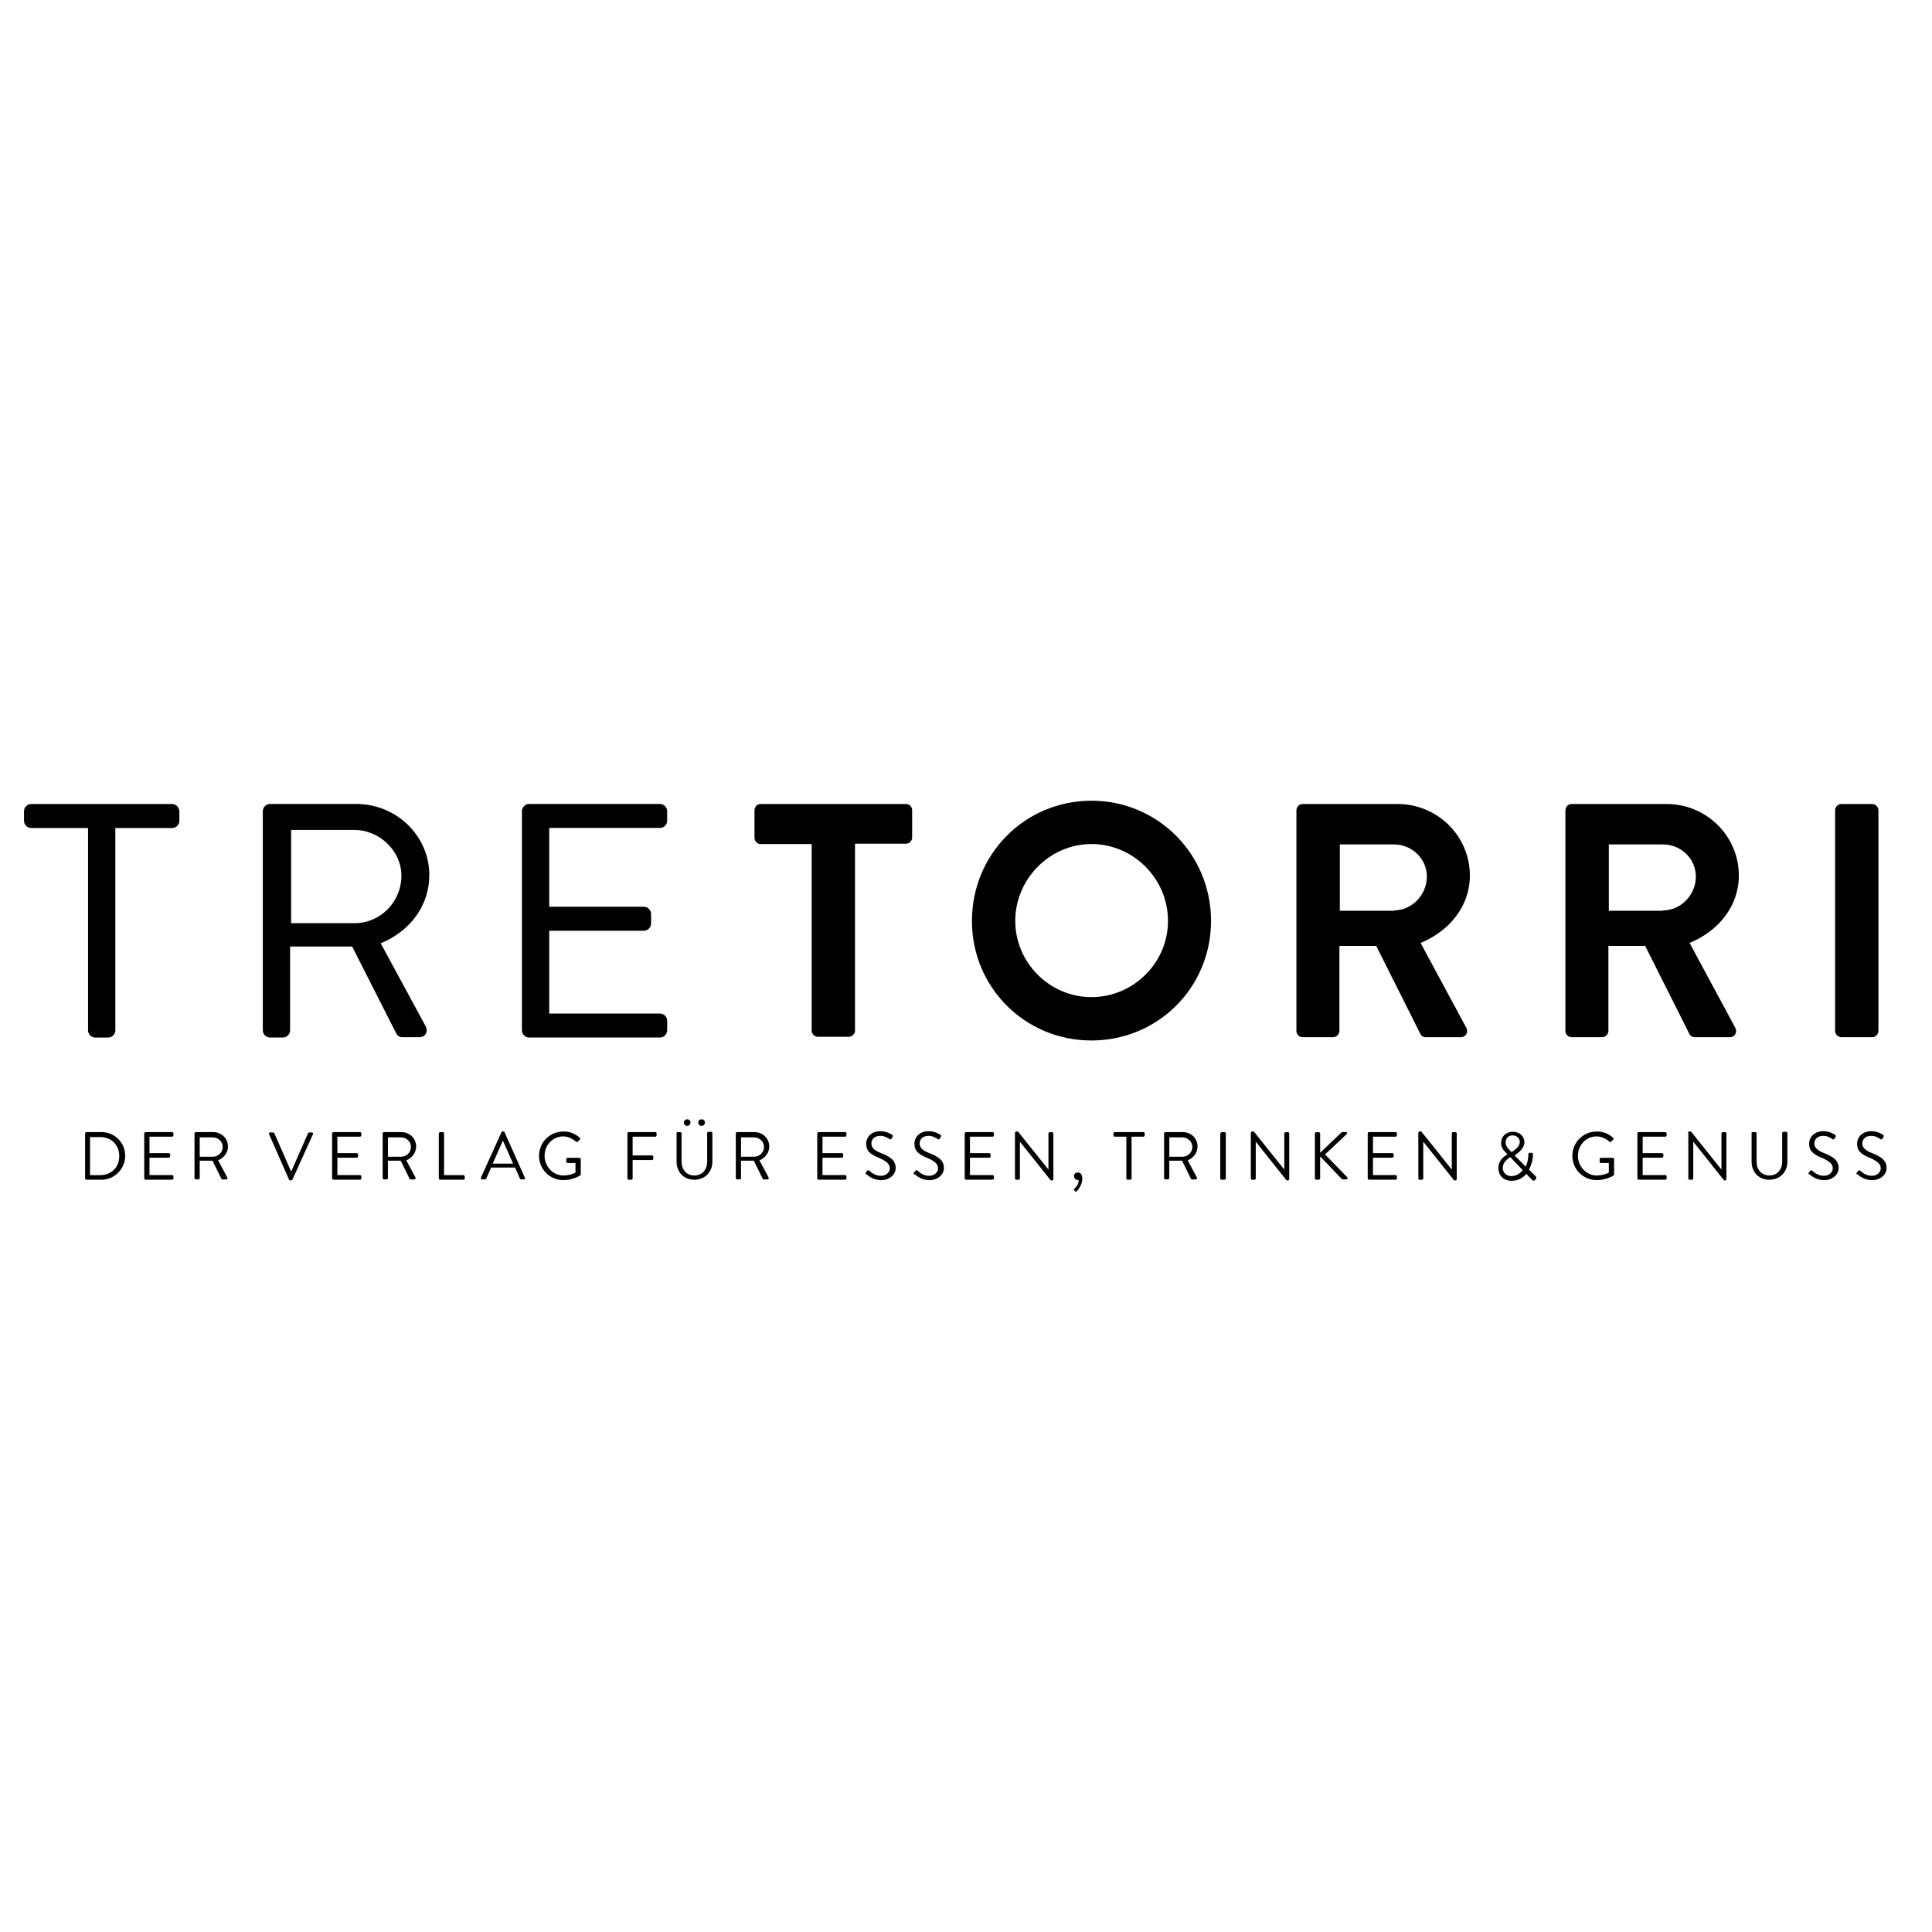 <?xml version="1.0" encoding="UTF-8"?> <svg xmlns="http://www.w3.org/2000/svg" id="Ebene_1" data-name="Ebene 1" viewBox="0 0 400 400"><g><path d="M17.62,234.66c0-.14.14-.27.27-.27h3.13c2.72,0,4.9,2.18,4.9,4.9s-2.24,4.96-4.9,4.96h-3.13c-.14,0-.27-.14-.27-.27v-9.32ZM20.75,243.3c2.31,0,3.94-1.63,3.94-3.94s-1.63-3.94-3.94-3.94h-2.11v7.89h2.11Z"></path><path d="M29.86,234.66c0-.14.14-.27.27-.27h5.51c.14,0,.27.14.27.27v.41c0,.14-.14.27-.27.27h-4.69v3.4h4.01c.14,0,.27.14.27.27v.41c0,.14-.14.27-.27.27h-4.01v3.6h4.69c.14,0,.27.14.27.27v.41c0,.14-.14.27-.27.27h-5.51c-.14,0-.27-.14-.27-.27v-9.32Z"></path><path d="M40.27,234.66c0-.14.14-.27.27-.27h3.6c1.7,0,3.06,1.29,3.06,2.99,0,1.29-.88,2.38-2.04,2.86l1.9,3.54c.07.2,0,.41-.27.41h-.75c-.14,0-.2-.07-.2-.14l-1.84-3.74h-2.65v3.6c0,.14-.14.27-.27.27h-.54c-.14,0-.27-.14-.27-.27v-9.25ZM44.07,239.49c1.09,0,2.04-.88,2.04-2.04,0-1.09-.95-1.97-2.04-1.97h-2.72v4.01h2.72Z"></path><path d="M55.7,234.8c-.07-.2,0-.34.27-.34h.54c.14,0,.2.07.27.14l3.47,7.89h.07l3.47-7.89c0-.07.14-.14.27-.14h.48c.2,0,.34.2.27.34l-4.28,9.45c-.07.07-.14.14-.27.14h-.14c-.07,0-.2-.07-.27-.14l-4.15-9.45Z"></path><path d="M68.76,234.66c0-.14.14-.27.27-.27h5.51c.14,0,.27.14.27.27v.41c0,.14-.14.27-.27.27h-4.69v3.4h4.01c.14,0,.27.14.27.27v.41c0,.14-.14.27-.27.27h-4.01v3.6h4.69c.14,0,.27.14.27.27v.41c0,.14-.14.27-.27.27h-5.51c-.14,0-.27-.14-.27-.27v-9.32Z"></path><path d="M79.23,234.66c0-.14.14-.27.27-.27h3.6c1.7,0,3.06,1.29,3.06,2.99,0,1.29-.88,2.38-2.04,2.86l1.9,3.54c.07.2,0,.41-.27.41h-.75c-.14,0-.2-.07-.2-.14l-1.84-3.74h-2.65v3.6c0,.14-.14.27-.27.27h-.54c-.14,0-.27-.14-.27-.27v-9.25ZM83.04,239.49c1.09,0,2.04-.88,2.04-2.04,0-1.09-.95-1.97-2.04-1.97h-2.72v4.01h2.72Z"></path><path d="M90.86,234.66c0-.14.14-.27.27-.27h.54c.14,0,.27.14.27.27v8.64h4.01c.14,0,.27.14.27.27v.41c0,.14-.14.27-.27.27h-4.83c-.14,0-.27-.14-.27-.27v-9.32h0Z"></path><path d="M99.56,243.84l4.28-9.45c.07-.07.14-.14.2-.14h.14c.14,0,.2.07.27.14l4.22,9.45c.07.2,0,.34-.2.34h-.54c-.14,0-.2-.07-.27-.14l-1.02-2.31h-4.96l-1.02,2.31c0,.07-.14.14-.2.14h-.54c-.34.07-.41-.14-.34-.34ZM106.23,240.92c-.68-1.56-1.36-3.06-2.04-4.62h-.14l-2.04,4.62h4.22Z"></path><path d="M116.63,234.26c1.43,0,2.45.48,3.4,1.29.14.14.14.27,0,.41s-.27.27-.41.41c-.14.14-.2.14-.34,0-.75-.61-1.7-1.09-2.65-1.09-2.24,0-3.88,1.84-3.88,4.01s1.7,4.08,3.88,4.08c1.56,0,2.52-.61,2.52-.61v-1.97h-1.63c-.14,0-.27-.14-.27-.27v-.54c0-.14.14-.27.27-.27h2.45c.14,0,.27.14.27.27v3.2c0,.07-.07.2-.14.2,0,0-1.43.95-3.47.95-2.79,0-5.03-2.24-5.03-5.03,0-2.79,2.24-5.03,5.03-5.03Z"></path><path d="M129.89,234.66c0-.14.14-.27.27-.27h5.51c.14,0,.27.14.27.27v.41c0,.14-.14.27-.27.27h-4.69v3.88h4.01c.14,0,.27.14.27.27v.41c0,.14-.14.27-.27.27h-4.01v3.81c0,.14-.14.27-.27.27h-.54c-.14,0-.27-.14-.27-.27v-9.32h0Z"></path><path d="M140.03,234.66c0-.14.14-.27.27-.27h.54c.14,0,.27.14.27.27v5.85c0,1.63,1.02,2.86,2.65,2.86s2.65-1.22,2.65-2.86v-5.92c0-.14.14-.27.27-.27h.54c.14,0,.27.14.27.27v5.92c0,2.11-1.5,3.74-3.74,3.74s-3.67-1.63-3.67-3.74v-5.85h-.07ZM141.59,232.42c0-.41.27-.68.68-.68s.68.27.68.68c0,.34-.27.68-.68.68-.34,0-.68-.27-.68-.68ZM144.58,232.42c0-.41.27-.68.68-.68s.68.27.68.68c0,.34-.27.68-.68.68s-.68-.27-.68-.68Z"></path><path d="M152.34,234.66c0-.14.14-.27.27-.27h3.6c1.7,0,3.06,1.29,3.06,2.99,0,1.29-.88,2.38-2.04,2.86l1.9,3.54c.07.2,0,.41-.27.41h-.75c-.14,0-.2-.07-.2-.14l-1.84-3.74h-2.65v3.6c0,.14-.14.27-.27.27h-.54c-.14,0-.27-.14-.27-.27v-9.25h0ZM156.14,239.49c1.09,0,2.04-.88,2.04-2.04,0-1.09-.95-1.97-2.04-1.97h-2.72v4.01h2.72Z"></path><path d="M169.2,234.66c0-.14.14-.27.27-.27h5.51c.14,0,.27.14.27.27v.41c0,.14-.14.27-.27.27h-4.69v3.4h4.01c.14,0,.27.14.27.27v.41c0,.14-.14.27-.27.27h-4.01v3.6h4.69c.14,0,.27.14.27.27v.41c0,.14-.14.27-.27.27h-5.51c-.14,0-.27-.14-.27-.27v-9.32Z"></path><path d="M179.27,242.76c.07-.07.14-.2.2-.27.14-.2.27-.27.48-.14.07.07,1.09,1.09,2.38,1.09,1.16,0,1.9-.75,1.9-1.56,0-.95-.82-1.56-2.45-2.24-1.56-.68-2.45-1.29-2.45-2.92,0-.95.75-2.52,2.99-2.52,1.36,0,2.38.75,2.38.75.07.07.27.2.07.48-.07.07-.14.2-.14.27-.14.2-.27.27-.48.14-.07-.07-.95-.68-1.84-.68-1.5,0-1.9.95-1.9,1.56,0,.95.68,1.5,1.9,1.97,1.9.75,3.13,1.5,3.13,3.13,0,1.43-1.36,2.52-2.99,2.52s-2.79-.95-2.92-1.16c-.27,0-.41-.14-.27-.41Z"></path><path d="M189.26,242.76c.07-.07.14-.2.2-.27.14-.2.27-.27.48-.14.07.07,1.09,1.09,2.38,1.09,1.16,0,1.9-.75,1.9-1.56,0-.95-.82-1.56-2.45-2.24-1.56-.68-2.45-1.29-2.45-2.92,0-.95.75-2.52,2.99-2.52,1.36,0,2.38.75,2.38.75.07.07.27.2.07.48-.07.07-.14.2-.14.27-.14.2-.27.27-.48.14-.07-.07-.95-.68-1.84-.68-1.5,0-1.9.95-1.9,1.56,0,.95.68,1.5,1.9,1.97,1.9.75,3.13,1.5,3.13,3.13,0,1.43-1.36,2.52-2.99,2.52s-2.79-.95-2.92-1.16c-.34,0-.48-.14-.27-.41Z"></path><path d="M199.73,234.66c0-.14.14-.27.27-.27h5.51c.14,0,.27.14.27.27v.41c0,.14-.14.27-.27.27h-4.69v3.4h4.01c.14,0,.27.14.27.27v.41c0,.14-.14.27-.27.27h-4.01v3.6h4.69c.14,0,.27.14.27.27v.41c0,.14-.14.27-.27.27h-5.51c-.14,0-.27-.14-.27-.27v-9.32Z"></path><path d="M210.14,234.53c0-.14.14-.27.27-.27h.34l6.32,7.89h0v-7.48c0-.14.14-.27.27-.27h.48c.14,0,.27.14.27.27v9.45c0,.14-.14.27-.27.27h-.27l-6.39-8.02h0v7.62c0,.14-.14.27-.27.27h-.48c-.14,0-.27-.14-.27-.27v-9.45Z"></path><path d="M223.13,242.76c.48,0,.95.27.95,1.29,0,1.16-.75,2.18-1.16,2.58-.14.14-.27.14-.34,0l-.2-.2c-.07-.07-.07-.2.07-.34s.88-.75.88-1.77h-.14c-.41,0-.82-.34-.82-.82-.07-.34.27-.75.75-.75Z"></path><path d="M233.26,235.34h-2.45c-.14,0-.27-.14-.27-.27v-.41c0-.14.14-.27.27-.27h5.92c.14,0,.27.14.27.27v.41c0,.14-.14.27-.27.27h-2.45v8.64c0,.14-.14.27-.27.27h-.54c-.14,0-.27-.14-.27-.27v-8.64h.07Z"></path><path d="M241.01,234.66c0-.14.14-.27.27-.27h3.6c1.7,0,3.06,1.29,3.06,2.99,0,1.29-.88,2.38-2.04,2.86l1.9,3.54c.07.2,0,.41-.27.41h-.75c-.14,0-.2-.07-.2-.14l-1.84-3.74h-2.65v3.6c0,.14-.14.27-.27.27h-.54c-.14,0-.27-.14-.27-.27v-9.25ZM244.82,239.49c1.09,0,2.04-.88,2.04-2.04,0-1.09-.95-1.97-2.04-1.97h-2.72v4.01h2.72Z"></path><path d="M252.71,234.66c0-.14.14-.27.27-.27h.54c.14,0,.27.14.27.27v9.32c0,.14-.14.27-.27.27h-.61c-.14,0-.27-.14-.27-.27v-9.32h.07Z"></path><path d="M258.97,234.53c0-.14.14-.27.27-.27h.34l6.32,7.89h0v-7.48c0-.14.14-.27.27-.27h.48c.14,0,.27.14.27.27v9.45c0,.14-.14.27-.27.27h-.27l-6.39-8.02h0v7.62c0,.14-.14.27-.27.27h-.48c-.14,0-.27-.14-.27-.27v-9.45Z"></path><path d="M272.23,234.73c0-.2.14-.34.34-.34h.41c.2,0,.34.14.34.34v3.94l4.35-4.15c.07-.07.2-.14.27-.14h.68c.27,0,.41.27.14.48l-4.42,4.15,4.62,4.76c.07.07.07.41-.27.41h-.61c-.07,0-.2-.07-.27-.07l-4.49-4.69v4.49c0,.2-.14.34-.34.34h-.41c-.2,0-.34-.14-.34-.34v-9.18Z"></path><path d="M283.17,234.66c0-.14.14-.27.27-.27h5.51c.14,0,.27.14.27.27v.41c0,.14-.14.27-.27.27h-4.69v3.4h4.01c.14,0,.27.14.27.27v.41c0,.14-.14.27-.27.27h-4.01v3.6h4.69c.14,0,.27.14.27.27v.41c0,.14-.14.27-.27.27h-5.51c-.14,0-.27-.14-.27-.27v-9.32Z"></path><path d="M293.65,234.53c0-.14.14-.27.27-.27h.34l6.32,7.89h0v-7.48c0-.14.14-.27.27-.27h.48c.14,0,.27.14.27.27v9.45c0,.14-.14.27-.27.27h-.27l-6.39-8.02h0v7.62c0,.14-.14.27-.27.27h-.48c-.14,0-.27-.14-.27-.27v-9.45Z"></path><path d="M312.08,239.02h0l-.34-.41c-.54-.54-1.02-1.22-.95-2.04,0-1.09.82-2.24,2.45-2.24,1.5,0,2.38,1.02,2.38,2.18,0,1.22-1.29,2.18-2.04,2.72l2.31,2.31c.34-.75.54-1.63.54-2.52,0-.34.14-.34.34-.34h.34c.27,0,.27.2.27.34,0,1.09-.34,2.24-.82,3.13l1.36,1.36c.14.2.27.34,0,.68l-.14.14c-.14.14-.41.2-.61-.07l-1.16-1.22c-.75.88-1.77,1.43-3.06,1.43-1.77,0-2.72-1.22-2.72-2.58-.07-1.56,1.09-2.45,1.84-2.86ZM312.89,243.5c.95,0,1.77-.48,2.38-1.22l-2.58-2.72c-.61.41-1.56,1.09-1.56,2.24,0,1.02.82,1.7,1.77,1.7ZM314.66,236.43c0-.68-.54-1.36-1.5-1.36s-1.43.68-1.43,1.5c0,.61.34,1.09.88,1.63l.34.34c.61-.41,1.7-1.09,1.7-2.11Z"></path><path d="M330.57,234.26c1.43,0,2.45.48,3.4,1.29.14.14.14.27,0,.41s-.27.27-.41.41-.2.14-.34,0c-.68-.61-1.7-1.09-2.65-1.09-2.24,0-3.88,1.84-3.88,4.01s1.7,4.08,3.88,4.08c1.56,0,2.52-.61,2.52-.61v-1.97h-1.63c-.14,0-.27-.14-.27-.27v-.54c0-.14.14-.27.27-.27h2.45c.14,0,.27.14.27.27v3.2c0,.07-.07.2-.14.2,0,0-1.43.95-3.47.95-2.79,0-5.03-2.24-5.03-5.03,0-2.79,2.24-5.03,5.03-5.03Z"></path><path d="M339.01,234.66c0-.14.14-.27.27-.27h5.51c.14,0,.27.14.27.27v.41c0,.14-.14.27-.27.27h-4.69v3.4h4.01c.14,0,.27.14.27.27v.41c0,.14-.14.27-.27.27h-4.01v3.6h4.69c.14,0,.27.14.27.27v.41c0,.14-.14.27-.27.27h-5.51c-.14,0-.27-.14-.27-.27v-9.32Z"></path><path d="M349.48,234.53c0-.14.14-.27.27-.27h.34l6.32,7.89h0v-7.48c0-.14.14-.27.27-.27h.48c.14,0,.27.14.27.27v9.45c0,.14-.14.27-.27.27h-.2l-6.39-8.02h0v7.62c0,.14-.14.27-.27.27h-.48c-.14,0-.27-.14-.27-.27v-9.45h-.07Z"></path><path d="M362.6,234.66c0-.14.14-.27.27-.27h.54c.14,0,.27.14.27.27v5.85c0,1.63,1.02,2.86,2.65,2.86s2.65-1.22,2.65-2.86v-5.92c0-.14.14-.27.27-.27h.54c.14,0,.27.14.27.27v5.92c0,2.11-1.5,3.74-3.74,3.74s-3.67-1.63-3.67-3.74v-5.85h-.07Z"></path><path d="M374.5,242.76c.07-.07.14-.2.2-.27.14-.2.27-.27.48-.14.07.07,1.09,1.09,2.38,1.09,1.16,0,1.9-.75,1.9-1.56,0-.95-.82-1.56-2.45-2.24-1.56-.68-2.45-1.29-2.45-2.92,0-.95.75-2.52,2.99-2.52,1.36,0,2.38.75,2.38.75.07.07.27.2.07.48-.07.07-.14.2-.14.27-.14.2-.27.27-.48.14-.07-.07-.95-.68-1.84-.68-1.5,0-1.9.95-1.9,1.56,0,.95.75,1.5,1.9,1.97,1.9.75,3.13,1.5,3.13,3.13,0,1.43-1.36,2.52-2.99,2.52s-2.79-.95-2.92-1.16c-.27,0-.41-.14-.27-.41Z"></path><path d="M384.43,242.76c.07-.07.14-.2.2-.27.14-.2.27-.27.48-.14.07.07,1.09,1.09,2.38,1.09,1.16,0,1.9-.75,1.9-1.56,0-.95-.82-1.56-2.45-2.24-1.56-.68-2.45-1.29-2.45-2.92,0-.95.75-2.52,2.99-2.52,1.36,0,2.38.75,2.38.75.07.07.27.2.07.48-.07.07-.14.2-.14.27-.14.2-.27.27-.48.14-.07-.07-.95-.68-1.84-.68-1.5,0-1.9.95-1.9,1.56,0,.95.75,1.5,1.9,1.97,1.9.75,3.13,1.5,3.13,3.13,0,1.43-1.36,2.52-2.99,2.52s-2.79-.95-2.92-1.16c-.27,0-.41-.14-.27-.41Z"></path></g><g><path d="M35.64,166.46H6.47c-.82,0-1.5.68-1.5,1.5v1.97c0,.82.68,1.5,1.5,1.5h11.76v41.89c0,.82.68,1.5,1.5,1.5h2.65c.82,0,1.5-.68,1.5-1.5v-41.89h11.76c.82,0,1.5-.68,1.5-1.5v-1.97c-.07-.82-.68-1.5-1.5-1.5Z"></path><path d="M88.89,181.21c0-8.16-6.8-14.76-15.16-14.76h-17.82c-.82,0-1.5.68-1.5,1.5v45.36c0,.82.68,1.5,1.5,1.5h2.65c.82,0,1.5-.68,1.5-1.5v-17.34h12.85l9.18,18.09c.07.14.41.68,1.22.68h3.54c.54,0,1.09-.27,1.29-.68.27-.48.27-1.02,0-1.56l-9.32-17.2c6.26-2.58,10.06-7.96,10.06-14.08ZM83.11,181.28c0,5.44-4.35,9.86-9.72,9.86h-13.12v-19.31h13.12c5.24,0,9.72,4.42,9.72,9.45Z"></path><path d="M136.63,171.42c.82,0,1.5-.68,1.5-1.5v-1.97c0-.82-.68-1.5-1.5-1.5h-27.07c-.82,0-1.5.68-1.5,1.5v45.36c0,.82.68,1.5,1.5,1.5h27.07c.82,0,1.5-.68,1.5-1.5v-1.97c0-.82-.68-1.5-1.5-1.5h-22.92v-17.14h19.59c.82,0,1.5-.68,1.5-1.5v-1.97c0-.82-.68-1.5-1.5-1.5h-19.59v-16.32h22.92Z"></path></g><path d="M168.04,174.75h-10.54c-.75,0-1.29-.61-1.29-1.29v-5.71c0-.68.54-1.29,1.29-1.29h30.06c.75,0,1.29.61,1.29,1.29v5.64c0,.68-.54,1.29-1.29,1.29h-10.54v38.69c0,.68-.61,1.29-1.29,1.29h-6.39c-.68,0-1.29-.61-1.29-1.29v-38.63h0Z"></path><path d="M225.98,165.78c13.74,0,24.75,11.08,24.75,24.89s-11.02,24.75-24.75,24.75-24.75-10.95-24.75-24.75,10.95-24.89,24.75-24.89ZM225.98,206.44c8.64,0,15.84-7.07,15.84-15.78s-7.14-15.91-15.84-15.91-15.78,7.28-15.78,15.91,7.07,15.78,15.78,15.78Z"></path><path d="M268.42,167.75c0-.68.54-1.29,1.29-1.29h19.65c8.23,0,14.96,6.6,14.96,14.82,0,6.32-4.22,11.49-10.2,13.94l9.45,17.55c.48.88,0,1.97-1.16,1.97h-7.21c-.61,0-.95-.34-1.09-.61l-9.18-18.29h-7.62v17.61c0,.68-.61,1.29-1.29,1.29h-6.32c-.75,0-1.29-.61-1.29-1.29v-45.7h0ZM288.62,188.49c3.67,0,6.8-3.2,6.8-7s-3.2-6.66-6.8-6.66h-11.22v13.74h11.22v-.07Z"></path><path d="M324.11,167.75c0-.68.54-1.29,1.29-1.29h19.65c8.23,0,14.96,6.6,14.96,14.82,0,6.32-4.22,11.49-10.2,13.94l9.45,17.55c.48.88,0,1.97-1.16,1.97h-7.21c-.61,0-.95-.34-1.09-.61l-9.18-18.29h-7.62v17.61c0,.68-.61,1.29-1.29,1.29h-6.32c-.75,0-1.29-.61-1.29-1.29v-45.7ZM344.31,188.49c3.67,0,6.8-3.2,6.8-7s-3.2-6.66-6.8-6.66h-11.22v13.74h11.22v-.07Z"></path><path d="M379.94,167.75c0-.68.61-1.29,1.29-1.29h6.39c.68,0,1.29.61,1.29,1.29v45.7c0,.68-.61,1.29-1.29,1.29h-6.39c-.68,0-1.29-.61-1.29-1.29v-45.7Z"></path></svg> 